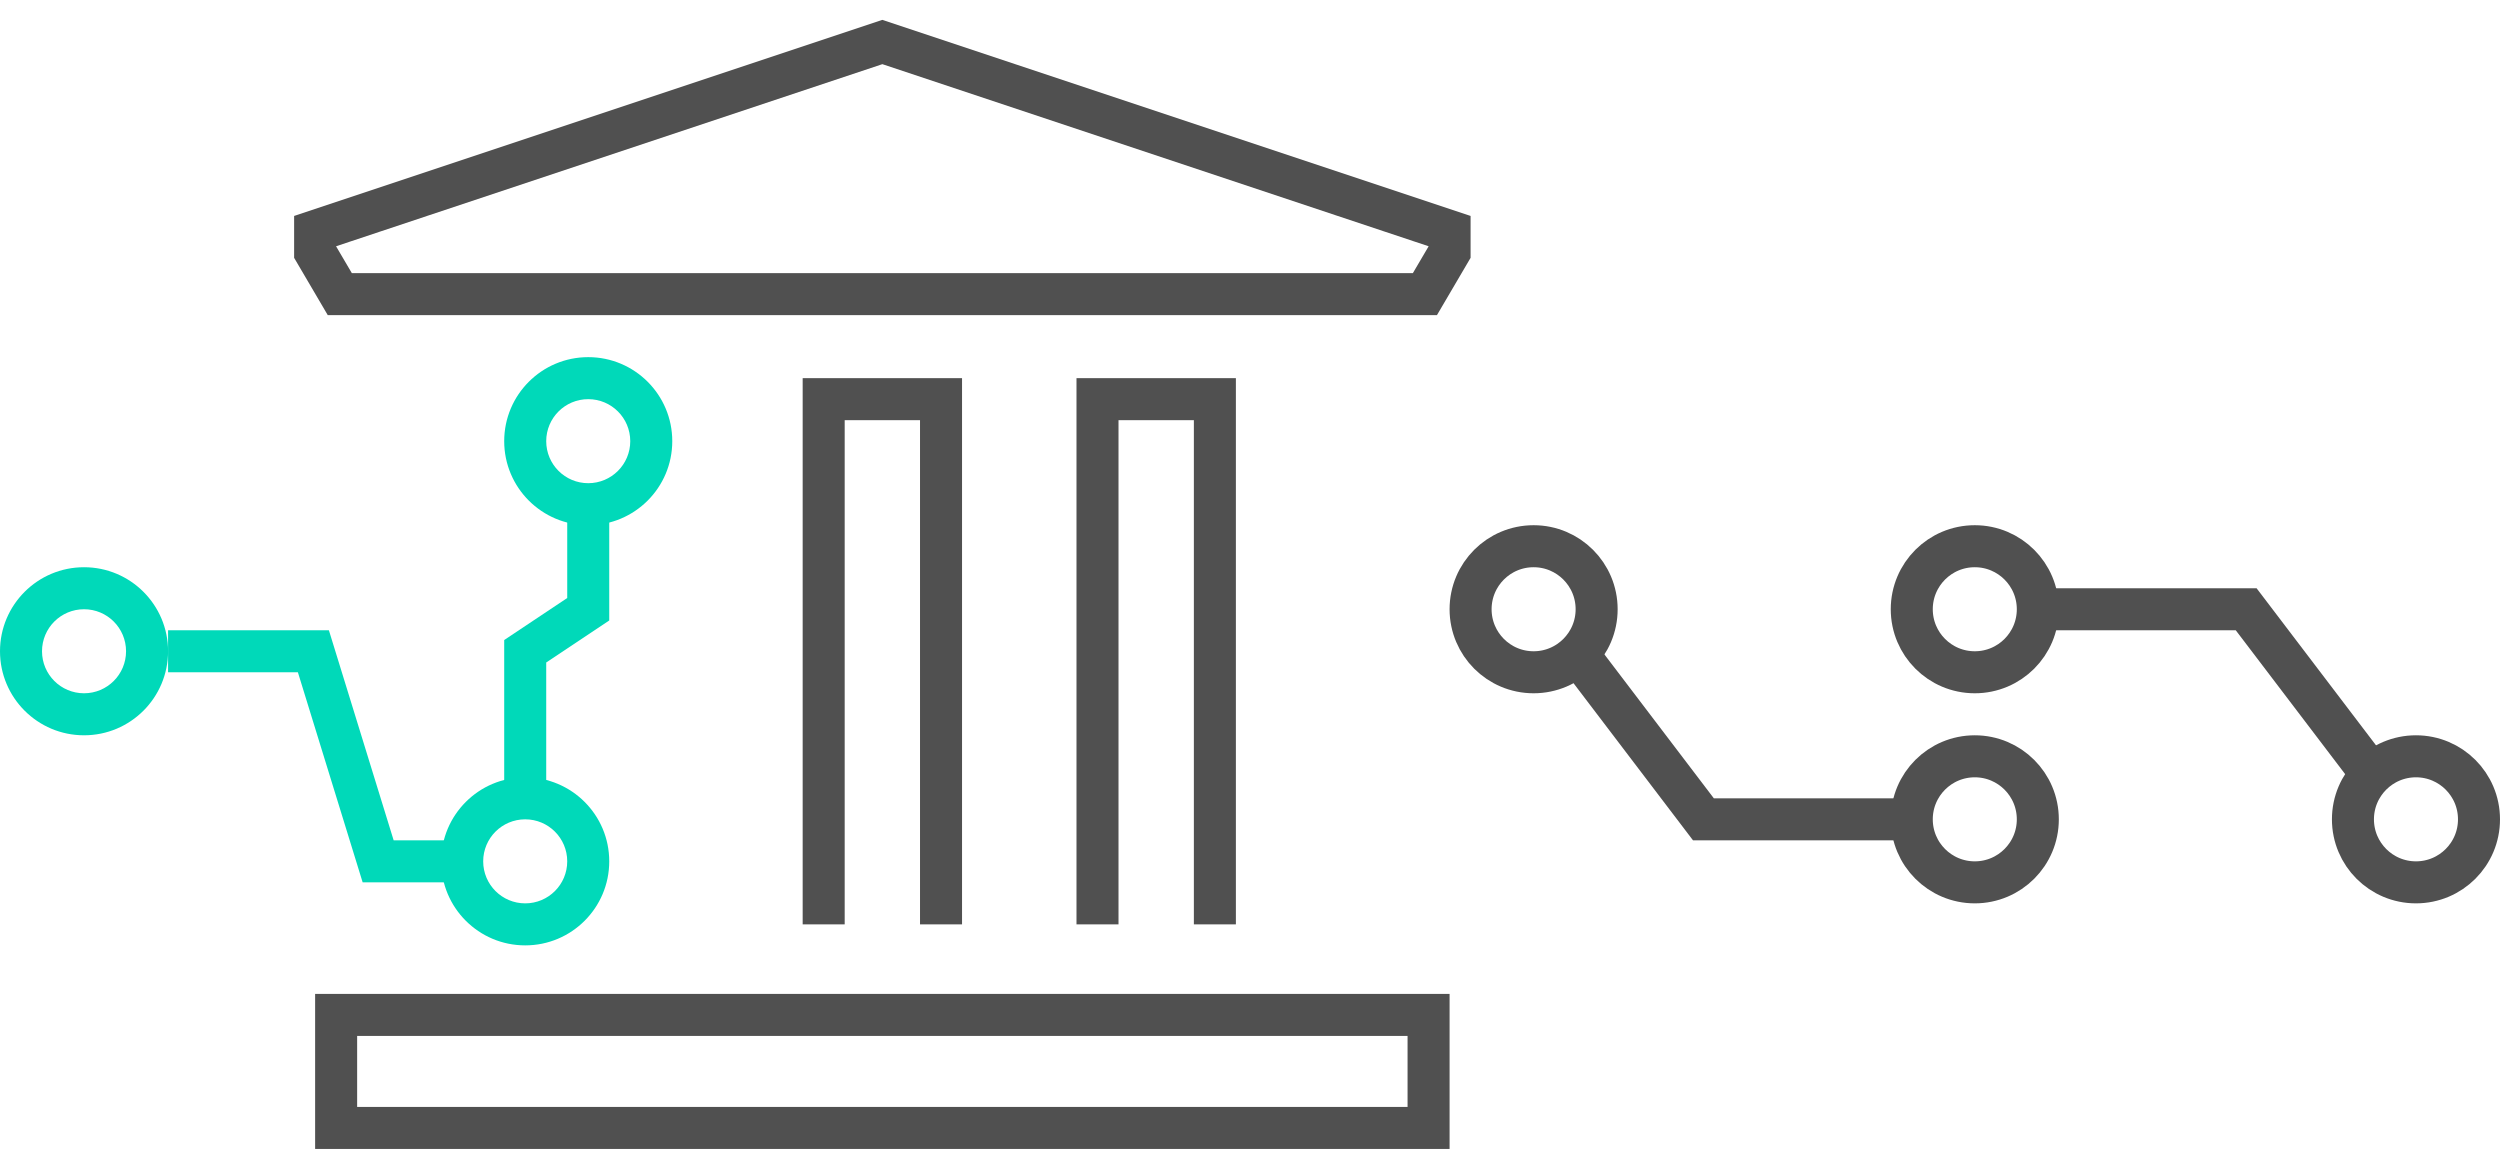 <?xml version="1.0" encoding="UTF-8"?>
<svg width="119px" height="55px" viewBox="0 0 119 55" version="1.1" xmlns="http://www.w3.org/2000/svg" xmlns:xlink="http://www.w3.org/1999/xlink">
    <!-- Generator: Sketch 47.1 (45422) - http://www.bohemiancoding.com/sketch -->
    <title>account</title>
    <desc>Created with Sketch.</desc>
    <defs></defs>
    <g id="Icons" stroke="none" stroke-width="1" fill="none" fill-rule="evenodd">
        <g id="account">
            <polyline id="Shape" stroke="#505050" stroke-width="2" points="97 29 106.917 29 113 37"></polyline>
            <circle id="Oval" stroke="#505050" stroke-width="2" cx="94" cy="29" r="3"></circle>
            <circle id="Oval" stroke="#505050" stroke-width="2" cx="115" cy="39" r="3"></circle>
            <polyline id="Shape" stroke="#505050" stroke-width="2" points="91 39 81.083 39 75 31"></polyline>
            <circle id="Oval" stroke="#505050" stroke-width="2" cx="94" cy="39" r="3"></circle>
            <circle id="Oval" stroke="#505050" stroke-width="2" cx="73" cy="29" r="3"></circle>
            <g id="Group-3" fill-rule="nonzero">
                <path d="M42,0.946 L70,10.279 L70,12.272 L68.399,15 L15.601,15 L14,12.272 L14,10.279 L42,0.946 Z M15.316,11.949 L16,11 L16,12 L15.862,11.494 L16.747,13 L67.253,13 L68.138,11.494 L68,12 L68,11 L68.684,11.949 L42,3.054 L15.316,11.949 Z" id="Shape" fill="#505050"></path>
                <polygon id="Shape" fill="#505050" points="56.828 20 56.828 44 58.828 44 58.828 18 51.241 18 51.241 44 53.241 44 53.241 20"></polygon>
                <polygon id="Shape" fill="#505050" points="43.793 20 43.793 44 45.793 44 45.793 18 38.207 18 38.207 44 40.207 44 40.207 20"></polygon>
                <path d="M28,25 C25.791,25 24,23.209 24,21 C24,18.791 25.791,17 28,17 C30.209,17 32,18.791 32,21 C32,23.209 30.209,25 28,25 Z M28,23 C29.105,23 30,22.105 30,21 C30,19.895 29.105,19 28,19 C26.895,19 26,19.895 26,21 C26,22.105 26.895,23 28,23 Z" id="Oval" fill="#00D9B9"></path>
                <polygon id="Shape" fill="#00D9B9" points="24 30.465 24 38 26 38 26 31.535 29 29.535 29 24 27 24 27 28.465"></polygon>
                <path d="M25,45 C22.791,45 21,43.209 21,41 C21,38.791 22.791,37 25,37 C27.209,37 29,38.791 29,41 C29,43.209 27.209,45 25,45 Z M25,43 C26.105,43 27,42.105 27,41 C27,39.895 26.105,39 25,39 C23.895,39 23,39.895 23,41 C23,42.105 23.895,43 25,43 Z" id="Oval" fill="#00D9B9"></path>
                <polygon id="Shape" fill="#00D9B9" points="17.262 42 22 42 22 40 18.738 40 15.655 30 8 30 8 32 14.179 32"></polygon>
                <path d="M4,35 C1.791,35 0,33.209 0,31 C0,28.791 1.791,27 4,27 C6.209,27 8,28.791 8,31 C8,33.209 6.209,35 4,35 Z M4,33 C5.105,33 6,32.105 6,31 C6,29.895 5.105,29 4,29 C2.895,29 2,29.895 2,31 C2,32.105 2.895,33 4,33 Z" id="Oval" fill="#00D9B9"></path>
                <path d="M17,52.69 L67,52.69 L67,49.31 L17,49.31 L17,52.69 Z M69,47.31 L69,54.69 L15,54.69 L15,47.31 L69,47.31 Z" id="Rectangle-path" fill="#505050"></path>
            </g>
        </g>
    </g>
</svg>